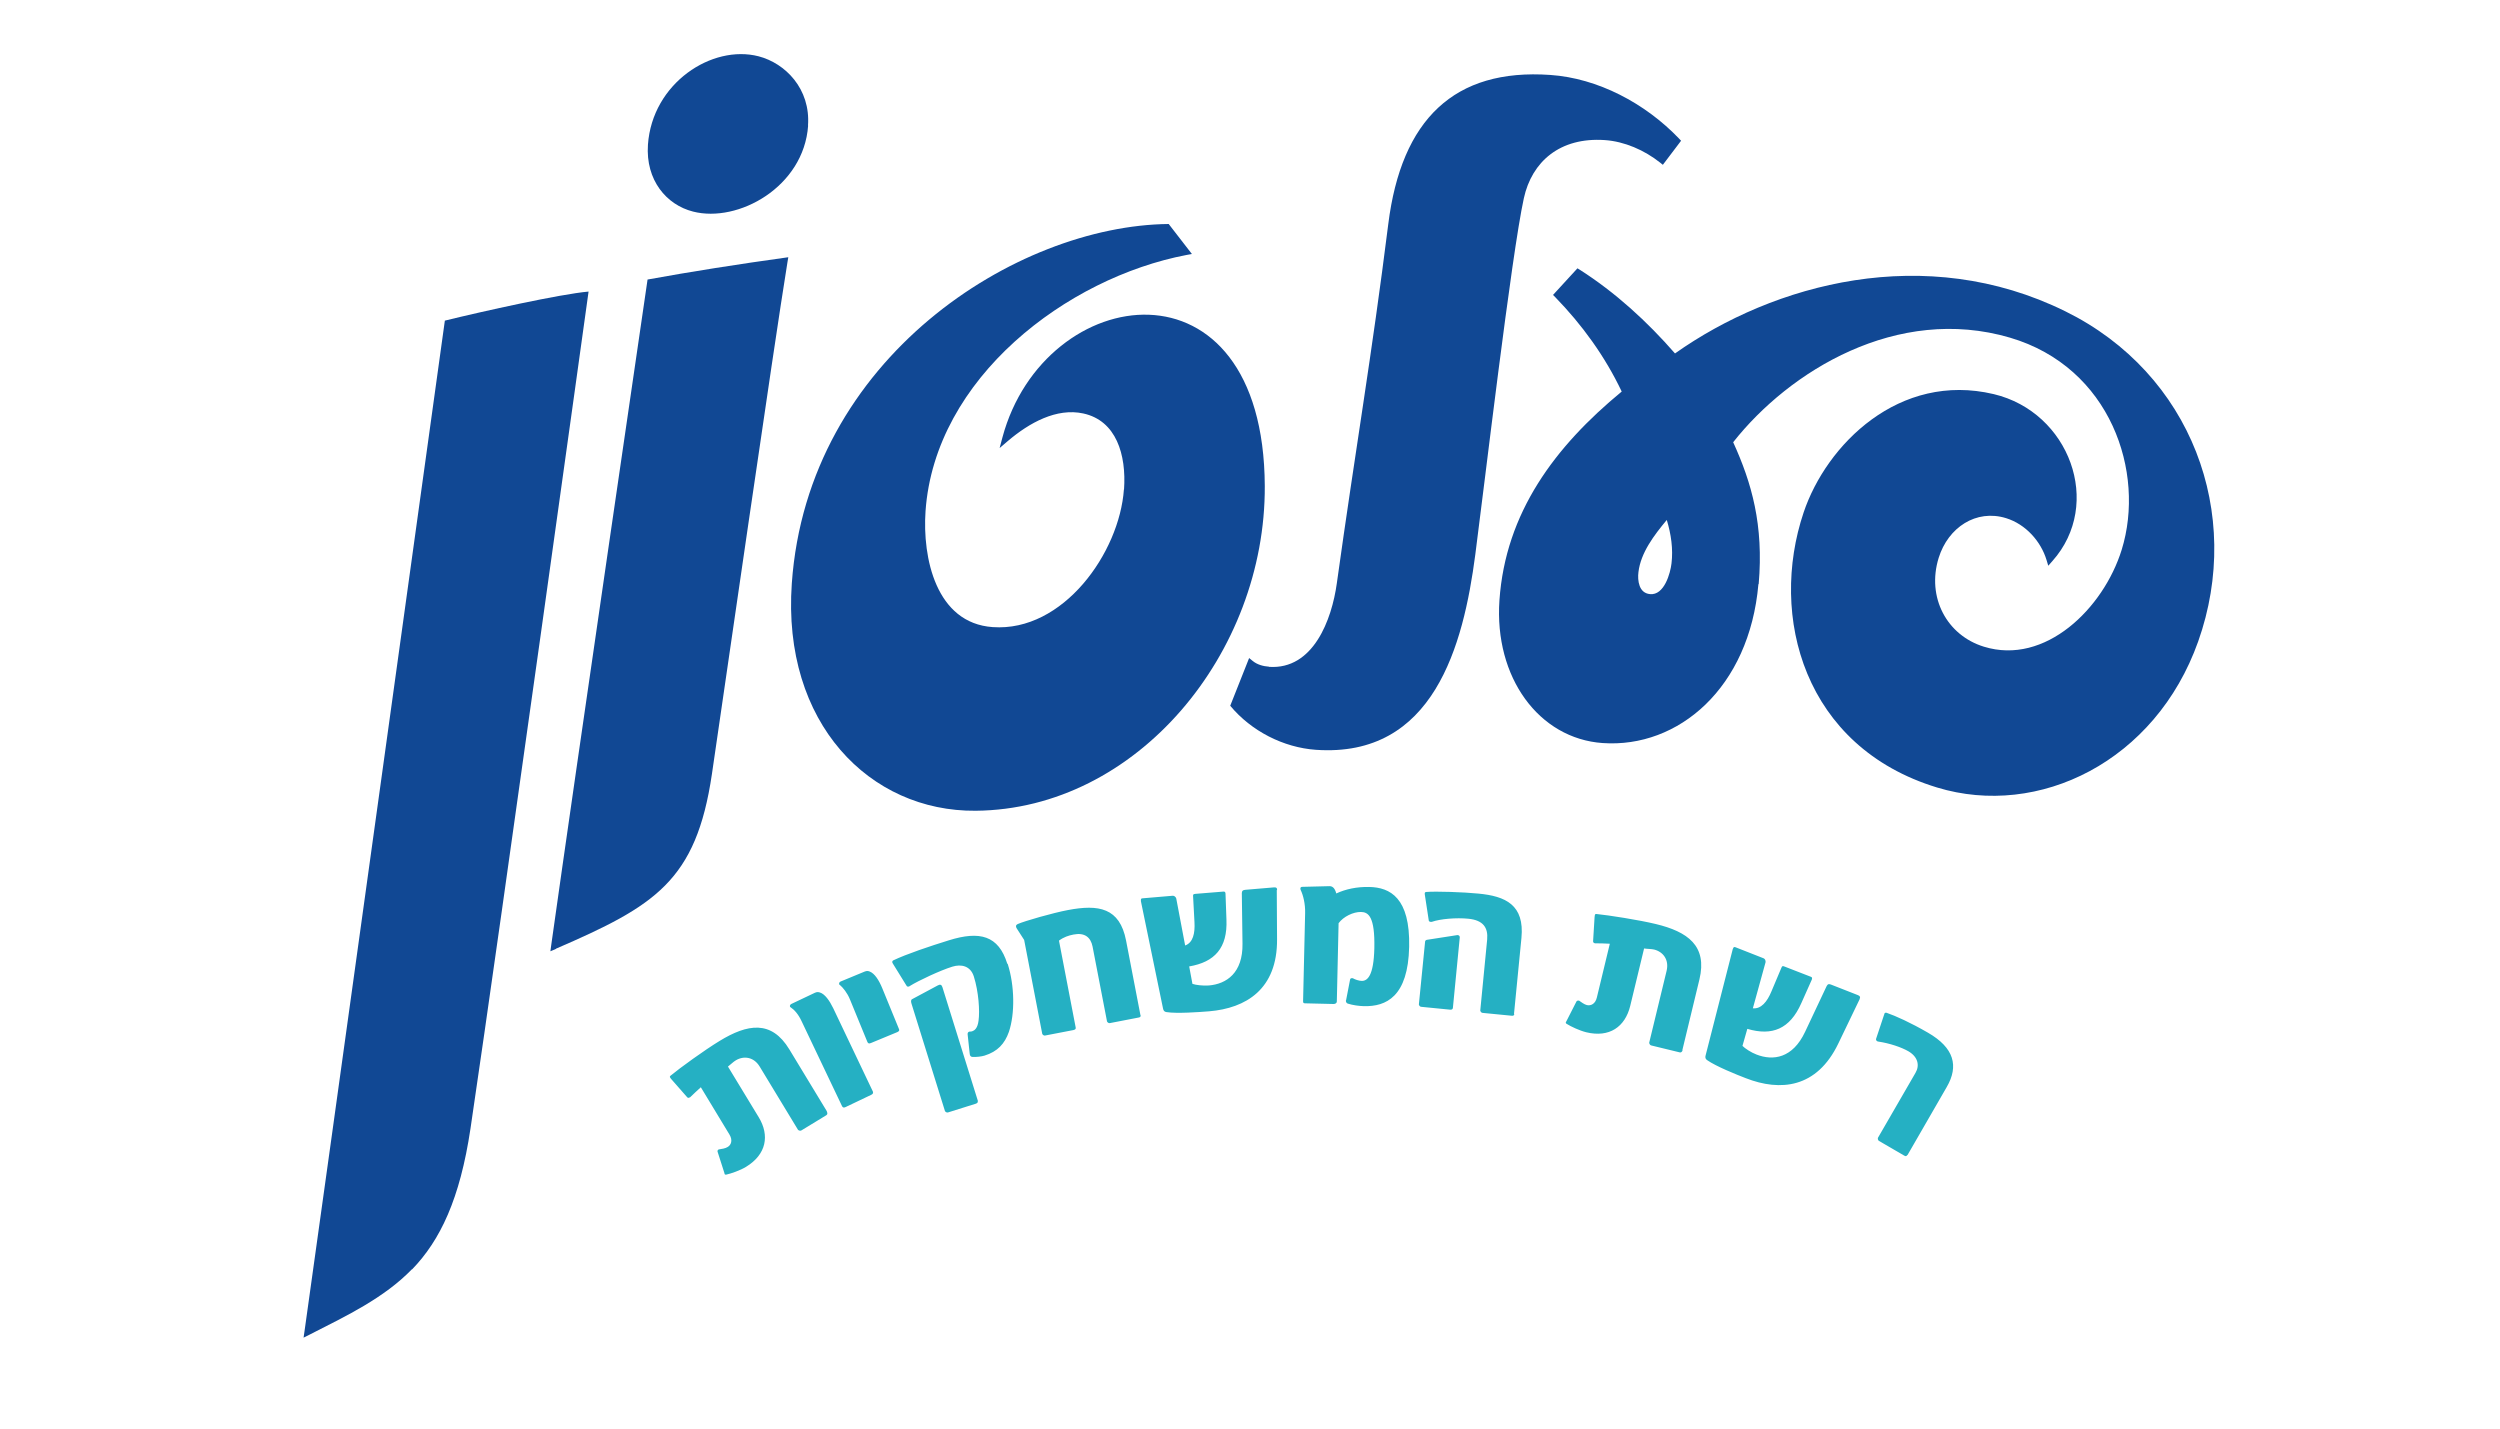 <svg width="140" height="80" viewBox="0 0 140 80" fill="none" xmlns="http://www.w3.org/2000/svg">
<path d="M45.255 7.035C45.013 10.47 41.333 12.498 38.809 11.848C37.321 11.469 36.149 10.092 36.285 8.102C36.527 4.651 39.875 2.479 42.482 3.153C43.971 3.539 45.399 4.969 45.248 7.035" fill="#114894"/>
<path d="M62.946 27.414C63.082 25.454 62.508 23.555 60.664 23.154C59.168 22.828 57.641 23.676 56.447 24.69L55.979 25.091L56.137 24.493C58.488 15.753 70.767 14.012 70.828 27.218C70.873 36.571 63.672 45.327 54.634 45.402C48.717 45.455 43.789 40.506 44.341 32.674C45.225 20.036 56.931 12.627 65.447 12.544L66.747 14.224L66.453 14.277C59.742 15.556 52.351 21.163 51.83 28.625C51.649 31.236 52.412 34.898 55.593 35.118C59.538 35.398 62.689 30.956 62.939 27.407" fill="#114894"/>
<path d="M71.061 37.343C73.548 37.517 74.583 34.694 74.862 32.666C75.921 25.068 76.812 19.975 77.742 12.559C78.475 6.679 81.445 3.819 86.817 4.197C89.47 4.379 92.122 5.771 94.027 7.761L94.14 7.882L93.12 9.229L92.969 9.108C92.085 8.405 90.966 7.92 89.871 7.845C87.347 7.671 85.782 9.063 85.336 11.099C84.641 14.262 83.115 27.27 82.616 31.062C81.951 36.14 80.288 42.451 73.684 41.989C71.877 41.861 70.072 40.945 68.893 39.522L69.951 36.851L70.147 37.01C70.404 37.222 70.744 37.313 71.069 37.335" fill="#114894"/>
<path d="M23.076 71.071C22.29 71.881 21.39 72.524 20.386 73.122C19.456 73.675 18.436 74.182 17.332 74.742L17 74.908L17.053 74.545C17.884 68.688 24.912 17.955 24.912 17.955C27.035 17.433 31.358 16.471 32.96 16.328C32.96 16.328 28.056 51.676 26.348 63.194C25.758 67.151 24.648 69.46 23.076 71.087" fill="#114894"/>
<path d="M31.14 53.136L30.822 53.272L30.868 52.931C32.243 43.132 36.263 15.654 36.263 15.654C38.674 15.215 41.304 14.799 44.145 14.405L44.1 14.67C43.329 19.4 40.457 39.34 39.868 43.343C38.984 49.344 36.671 50.729 31.132 53.128" fill="#114894"/>
<path d="M98.471 32.711C97.964 38.523 93.989 41.906 89.75 41.611C86.176 41.361 83.667 37.933 83.969 33.612C84.309 28.708 87.075 25.008 90.816 21.927C89.879 19.952 88.586 18.174 87.097 16.645L86.969 16.517L88.337 15.026L88.473 15.109C90.468 16.381 92.251 18.015 93.8 19.793C99.332 15.881 107.811 13.565 115.655 17.432C122.736 20.921 125.63 28.776 123.099 35.92C120.711 42.648 114.159 45.833 108.476 44.1C101.017 41.83 99.052 34.512 101.002 28.701C102.279 24.894 106.36 20.815 111.65 22.071C115.882 23.078 117.794 28.216 114.93 31.425L114.703 31.682L114.605 31.357C114.287 30.312 113.441 29.359 112.345 29.018C110.66 28.496 109.096 29.541 108.567 31.236C107.879 33.453 109.028 35.579 111.098 36.215C114.529 37.275 117.794 34.074 118.814 30.789C120.159 26.445 118.194 20.565 112.557 18.908C106.239 17.054 100.194 20.785 97.058 24.765C98.093 27.036 98.773 29.397 98.486 32.711M93.34 29.117C92.622 29.979 91.881 30.956 91.753 32.038C91.722 32.272 91.73 32.568 91.821 32.81C91.911 33.052 92.085 33.241 92.403 33.271C92.795 33.309 93.083 33.022 93.279 32.643C93.475 32.265 93.574 31.811 93.604 31.553C93.702 30.744 93.581 29.911 93.34 29.117Z" fill="#114894"/>
<path d="M106.82 64.684L109.019 60.87C109.7 59.697 109.435 58.676 107.961 57.828C106.994 57.268 106.155 56.89 105.649 56.716C105.596 56.701 105.551 56.716 105.528 56.761C105.528 56.776 105.521 56.807 105.513 56.814L105.06 58.176C105.045 58.229 105.075 58.282 105.128 58.313C105.143 58.313 105.173 58.32 105.181 58.328C105.808 58.419 106.48 58.645 106.873 58.873C107.402 59.183 107.516 59.66 107.266 60.083L105.165 63.716C105.165 63.716 105.128 63.837 105.233 63.897L106.639 64.715C106.722 64.768 106.767 64.745 106.805 64.684M104.138 55.944C104.138 55.944 104.145 55.914 104.153 55.906C104.183 55.83 104.153 55.777 104.055 55.732L102.551 55.142C102.422 55.089 102.362 55.096 102.294 55.217L101.085 57.783C100.389 59.266 99.294 59.417 98.364 59.054C98.062 58.941 97.722 58.714 97.578 58.57L97.85 57.616C99.233 58.025 100.231 57.632 100.873 56.178L101.463 54.854C101.485 54.786 101.485 54.725 101.417 54.703L99.936 54.128C99.808 54.075 99.8 54.105 99.755 54.203L99.203 55.513C98.961 56.103 98.621 56.511 98.16 56.466L98.871 53.886C98.886 53.802 98.84 53.696 98.765 53.666L97.185 53.045C97.11 53.015 97.08 53.045 97.057 53.099C97.057 53.114 97.042 53.136 97.034 53.151L95.515 59.1C95.485 59.206 95.493 59.304 95.606 59.372C96.09 59.713 97.253 60.182 97.767 60.379C99.687 61.128 101.742 60.954 102.951 58.426L104.145 55.944H104.138ZM94.216 58.789L95.168 54.847C95.621 52.962 94.51 52.175 92.719 51.744C91.775 51.517 90.089 51.252 89.402 51.184C89.341 51.184 89.326 51.191 89.311 51.252C89.311 51.282 89.296 51.32 89.296 51.365L89.213 52.713C89.213 52.781 89.258 52.811 89.319 52.826H89.334H89.349C89.493 52.826 89.976 52.834 90.15 52.849L89.424 55.861C89.341 56.216 89.092 56.337 88.865 56.285C88.714 56.247 88.548 56.118 88.427 56.035H88.412H88.397C88.359 56.027 88.306 56.042 88.283 56.08L87.709 57.208C87.709 57.208 87.686 57.23 87.686 57.245C87.679 57.283 87.694 57.321 87.747 57.344C87.958 57.48 88.457 57.715 88.827 57.806C90.127 58.123 91.004 57.503 91.291 56.337L92.069 53.114C92.251 53.144 92.462 53.136 92.629 53.174C93.142 53.303 93.475 53.749 93.331 54.362L92.356 58.388C92.356 58.388 92.356 58.517 92.477 58.547L94.064 58.933C94.155 58.956 94.208 58.88 94.223 58.812M81.361 56.451L81.747 52.493C81.754 52.41 81.686 52.364 81.618 52.364L79.956 52.622C79.903 52.629 79.812 52.637 79.805 52.735L79.457 56.247C79.457 56.247 79.472 56.375 79.6 56.383L81.21 56.542C81.308 56.549 81.354 56.511 81.361 56.443M84.784 56.776L85.2 52.531C85.382 50.669 84.308 50.185 82.79 50.041C81.973 49.958 80.409 49.905 79.873 49.95C79.774 49.95 79.782 50.026 79.789 50.094L80.009 51.532C80.009 51.615 80.107 51.638 80.182 51.623C80.659 51.456 81.55 51.381 82.23 51.449C83.061 51.532 83.341 51.948 83.281 52.614L82.895 56.587C82.895 56.587 82.91 56.716 83.039 56.723L84.664 56.882C84.762 56.89 84.792 56.852 84.8 56.784M78.913 53.023C78.973 50.276 77.847 49.693 76.676 49.67C75.981 49.655 75.353 49.791 74.832 50.034C74.741 49.693 74.59 49.625 74.454 49.625L72.935 49.663C72.852 49.663 72.822 49.701 72.822 49.754C72.822 49.784 72.822 49.807 72.837 49.837C72.973 50.117 73.102 50.609 73.087 51.139L72.973 56.057C72.973 56.141 72.981 56.186 73.079 56.186L74.681 56.224C74.779 56.224 74.862 56.171 74.862 56.088L74.961 51.699C75.233 51.328 75.784 51.063 76.215 51.07C76.631 51.078 77.001 51.328 76.963 53.106C76.925 54.65 76.578 54.937 76.253 54.93C76.117 54.93 75.875 54.854 75.754 54.779C75.739 54.779 75.709 54.779 75.701 54.779C75.656 54.779 75.618 54.794 75.603 54.862L75.384 55.997C75.384 55.997 75.369 56.027 75.369 56.042C75.369 56.11 75.406 56.178 75.474 56.201C75.754 56.292 76.109 56.337 76.374 56.345C77.628 56.375 78.852 55.815 78.913 53.023ZM71.515 49.852C71.515 49.852 71.515 49.822 71.515 49.807C71.515 49.723 71.462 49.685 71.348 49.693L69.739 49.829C69.603 49.844 69.55 49.875 69.542 50.011L69.58 52.849C69.603 54.483 68.688 55.104 67.691 55.187C67.374 55.21 66.965 55.164 66.776 55.096L66.595 54.12C68.016 53.878 68.749 53.091 68.681 51.494L68.628 50.041C68.628 49.973 68.59 49.92 68.522 49.928L66.943 50.056C66.807 50.072 66.807 50.094 66.814 50.208L66.89 51.63C66.928 52.274 66.807 52.788 66.368 52.947L65.87 50.314C65.847 50.23 65.756 50.155 65.673 50.162L63.98 50.306C63.897 50.306 63.89 50.359 63.89 50.412C63.89 50.427 63.89 50.457 63.89 50.465L65.129 56.474C65.152 56.587 65.197 56.663 65.326 56.678C65.907 56.769 67.154 56.678 67.713 56.633C69.769 56.459 71.537 55.407 71.515 52.592L71.499 49.837L71.515 49.852ZM63.867 56.86L63.059 52.667C62.703 50.836 61.532 50.632 59.794 50.965C58.963 51.123 57.398 51.57 56.998 51.744C56.907 51.789 56.885 51.835 56.9 51.903C56.907 51.941 56.93 51.986 56.953 52.016L57.353 52.637L58.366 57.896C58.366 57.896 58.419 58.017 58.539 57.987L60.111 57.684C60.209 57.662 60.255 57.616 60.24 57.548L59.303 52.675C59.567 52.478 59.839 52.387 60.119 52.334C60.731 52.213 61.079 52.478 61.184 53.008L61.993 57.2C61.993 57.2 62.046 57.321 62.167 57.291L63.769 56.981C63.867 56.965 63.882 56.92 63.875 56.844M54.761 61.65L52.774 55.278C52.728 55.134 52.645 55.111 52.509 55.187L51.081 55.952C50.99 55.997 51.02 56.118 51.043 56.201L52.917 62.217C52.917 62.217 52.978 62.331 53.099 62.293L54.64 61.809C54.731 61.779 54.776 61.725 54.754 61.657M56.408 53.969C55.917 52.387 54.867 52.115 53.129 52.66C52.078 52.985 50.771 53.424 50.023 53.78C49.97 53.81 49.962 53.855 49.97 53.901C49.977 53.923 49.993 53.938 50 53.961L50.763 55.195C50.794 55.255 50.839 55.255 50.884 55.248C50.915 55.24 50.937 55.233 50.96 55.21C51.436 54.915 52.645 54.347 53.325 54.135C53.831 53.976 54.345 54.09 54.534 54.68C54.806 55.543 54.874 56.617 54.799 57.155C54.746 57.594 54.565 57.707 54.459 57.745C54.391 57.768 54.376 57.768 54.338 57.768C54.308 57.768 54.277 57.768 54.27 57.775C54.217 57.79 54.179 57.851 54.187 57.919L54.3 58.978C54.3 58.978 54.308 59.047 54.315 59.077C54.33 59.13 54.383 59.19 54.466 59.19C54.67 59.198 54.958 59.168 55.131 59.115C55.864 58.888 56.265 58.449 56.499 57.783C56.839 56.769 56.824 55.21 56.431 53.976M50.348 57.639L49.403 55.331C49.222 54.892 48.98 54.514 48.708 54.408C48.632 54.377 48.549 54.355 48.421 54.408L47.068 54.968C47.008 54.99 46.977 55.066 46.993 55.119C46.993 55.134 47 55.142 47.023 55.149C47.204 55.301 47.446 55.596 47.597 55.967L48.572 58.343C48.602 58.419 48.655 58.464 48.768 58.411L50.25 57.798C50.34 57.76 50.378 57.7 50.348 57.639ZM48.889 61.143L46.66 56.459C46.456 56.035 46.191 55.664 45.919 55.581C45.844 55.558 45.761 55.535 45.632 55.596L44.31 56.224C44.249 56.254 44.219 56.33 44.242 56.375C44.242 56.39 44.257 56.398 44.272 56.406C44.476 56.542 44.703 56.784 44.892 57.193L47.151 61.937C47.189 62.013 47.234 62.051 47.348 61.998L48.791 61.309C48.882 61.264 48.912 61.203 48.882 61.143M46.305 62.233L44.204 58.767C43.199 57.109 41.861 57.336 40.29 58.297C39.458 58.804 38.075 59.803 37.547 60.242C37.509 60.28 37.501 60.303 37.531 60.348C37.547 60.371 37.569 60.409 37.599 60.439L38.483 61.446C38.529 61.498 38.589 61.483 38.635 61.446H38.65L38.665 61.43C38.771 61.332 39.118 60.992 39.247 60.886L40.849 63.534C41.038 63.844 40.955 64.109 40.751 64.23C40.622 64.314 40.41 64.344 40.259 64.367H40.244L40.229 64.382C40.191 64.404 40.169 64.45 40.184 64.495L40.569 65.698C40.569 65.698 40.569 65.729 40.577 65.744C40.599 65.782 40.637 65.789 40.69 65.774C40.932 65.721 41.461 65.54 41.778 65.343C42.919 64.647 43.108 63.587 42.489 62.566L40.766 59.728C40.909 59.622 41.06 59.463 41.204 59.38C41.657 59.107 42.217 59.19 42.542 59.728L44.688 63.269C44.688 63.269 44.778 63.36 44.884 63.3L46.275 62.452C46.358 62.399 46.335 62.316 46.305 62.255" fill="#25B0C3"/>
</svg>
